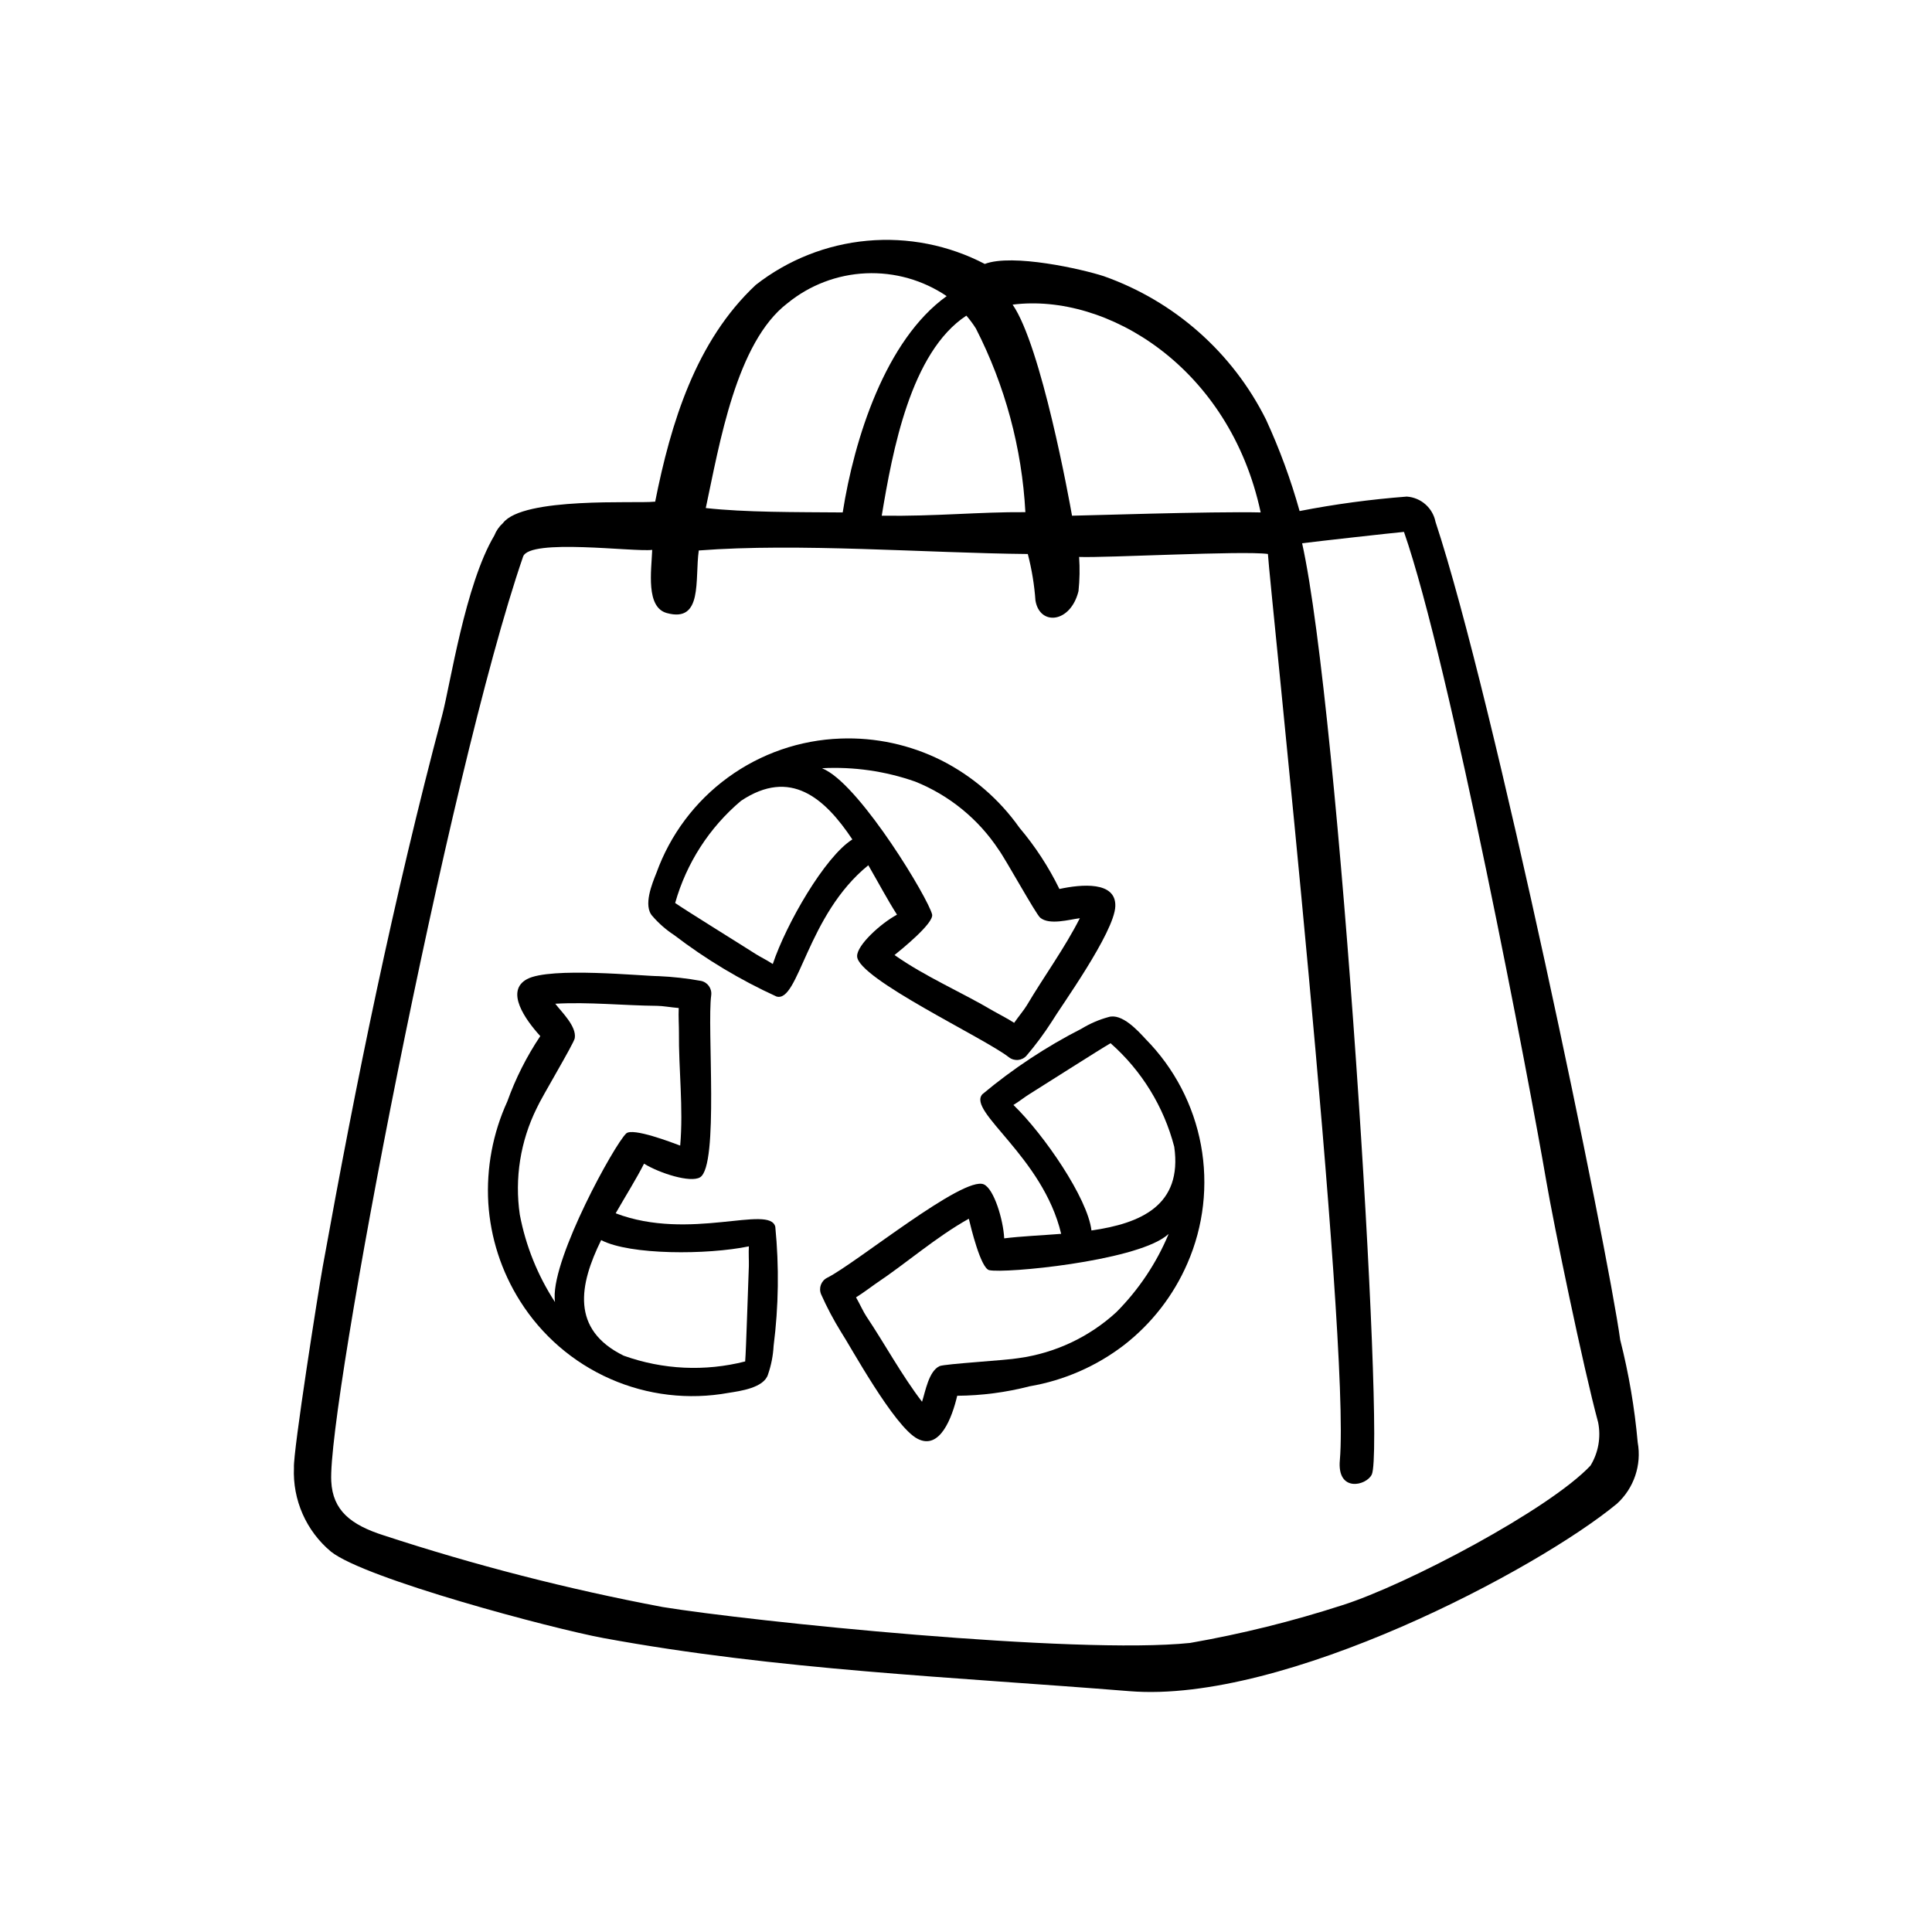 <?xml version="1.0" encoding="UTF-8"?>
<!-- Uploaded to: ICON Repo, www.svgrepo.com, Generator: ICON Repo Mixer Tools -->
<svg fill="#000000" width="800px" height="800px" version="1.1" viewBox="144 144 512 512" xmlns="http://www.w3.org/2000/svg">
 <g>
  <path d="m573.39 499.19c-3.371-24.512-33.426-169.91-48.965-216.89-0.73-3.699-3.856-6.449-7.617-6.699-9.535 0.727-19.02 2.004-28.402 3.832-2.32-8.301-5.297-16.406-8.902-24.238-8.859-17.762-24.273-31.391-42.992-38.004-5.715-1.867-24.16-6.055-31.543-3.242v-0.004c-9.578-4.996-20.395-7.129-31.152-6.144-10.762 0.984-21.012 5.043-29.523 11.695-15.902 14.871-22.523 36.637-26.672 57.465h-0.355c-4.566 0.512-34.637-1.34-39.973 5.652-1.008 0.906-1.793 2.031-2.289 3.293-7.754 13.035-11.676 39.574-13.824 47.633-6.406 24.09-12.098 48.359-17.32 72.738-5.219 24.379-9.902 48.879-14.336 73.414-1.133 6.234-7.871 49.035-7.629 53.246h0.004c-0.387 8.547 3.242 16.781 9.809 22.262 9.02 7.203 58.727 20.422 72.219 22.906 46.004 8.477 92.891 10.32 139.41 14.074 41.066 3.312 108.12-32.273 129.16-49.672 4.508-4.109 6.59-10.25 5.508-16.254-0.812-9.129-2.352-18.18-4.606-27.062zm-95.297-219.39c-12.809-0.309-48.312 0.883-49.996 0.867-0.723-4.133-8.141-44.957-15.742-55.938 24.992-3.176 57.527 16.574 65.738 55.07zm-77.996-52.152c0.926 1.07 1.773 2.211 2.527 3.41 7.731 15.125 12.199 31.707 13.113 48.672-12.258-0.094-23.617 1.141-38.07 0.938 2.859-17.172 7.66-43.328 22.43-53.02zm-47.398-3.297c5.894-4.809 13.18-7.586 20.777-7.922 7.598-0.336 15.105 1.781 21.402 6.047-16.246 11.652-24.504 37.871-27.551 57.324-12.77-0.102-25.781 0-36.289-1.164 3.617-16.84 8.035-43.902 21.66-54.285zm212.8 308.05c-10.941 11.629-48.805 31.621-65.801 37-13.191 4.266-26.66 7.609-40.312 9.996-30.309 3.148-116.51-5.723-139.85-9.531v-0.004c-24.996-4.707-49.66-11.047-73.832-18.969-8.746-2.785-13.531-6.606-13.918-14.336-1.039-19.852 30.992-187.49 50.836-245.04 1.691-4.914 29.27-1.188 34.219-1.793-0.234 5.684-1.707 15.191 3.848 16.734 9.652 2.676 7.406-8.863 8.492-16.578 26.301-2.039 60.316 0.676 87.191 0.938l0.004-0.004c1.055 4.043 1.734 8.176 2.031 12.344 1.148 6.777 9.305 5.992 11.406-2.504 0.316-3.008 0.367-6.039 0.16-9.059 7.086 0.285 43.297-1.699 50.035-0.789 0.48 8.469 21.875 207.82 19.066 240.14-0.789 8.66 7.039 6.801 8.461 3.816 3.606-7.543-8.59-202.42-18.461-246.79 3.824-0.496 23.891-2.738 26.992-3.016 12.188 35.004 33.496 147.27 37.691 171.91 1.984 11.637 9.816 49.547 13.77 64.102 0.777 3.93 0.055 8.008-2.031 11.43z"/>
  <path d="m347.54 508.22c0.84-2.43 1.332-4.965 1.473-7.531 1.336-10.473 1.484-21.062 0.449-31.57-1.441-5.992-22.703 3.891-42.305-3.582 2.684-4.684 5.512-9.18 7.519-13.152 4.133 2.543 12.312 5.148 14.848 3.613 5.055-3.07 1.801-39.91 2.953-48.223h-0.004c0.25-1.789-0.934-3.461-2.699-3.828-3.703-0.672-7.449-1.094-11.211-1.258-4.148 0-28.742-2.527-34.891 0.789-5.856 3.148-0.496 10.707 3.512 15.098-3.613 5.391-6.547 11.207-8.738 17.316-3.848 8.418-5.578 17.648-5.043 26.891 0.578 9.227 3.465 18.16 8.398 25.977 5.731 9.121 14.059 16.316 23.914 20.656 9.859 4.344 20.789 5.633 31.387 3.703 2.984-0.473 9.367-1.301 10.438-4.898zm-65.785-42.305c-1.41-9.645 0.152-19.492 4.477-28.227 1.266-2.867 9.848-17.137 10.086-18.555 0.512-3.148-3.402-6.832-5.164-9.133 8.887-0.512 18.105 0.48 27.008 0.559 1.41 0 3.598 0.402 5.707 0.574-0.102 2.363 0.07 4.777 0.055 6.297-0.094 10.059 1.211 20.113 0.332 30.164-2.109-0.789-12.594-4.832-14.312-3.211-3.148 2.984-19.414 32.535-18.949 43.602 0 0.371 0.055 0.715 0.078 1.078l0.004 0.004c-4.586-7.035-7.754-14.902-9.32-23.152zm27.551 37.367c-14.168-6.949-11.762-18.895-5.992-30.645 7.613 4 28.133 3.938 39.141 1.66-0.094 1.922 0.039 3.883 0 5.227-0.219 5.125-0.715 22.199-0.977 25.27-10.625 2.715-21.816 2.188-32.141-1.508z"/>
  <path d="m437.74 413.54c-2.481 0.676-4.852 1.695-7.047 3.031-9.406 4.797-18.246 10.637-26.348 17.41-4.125 4.566 16.012 16.531 20.875 37-5.375 0.426-10.668 0.645-15.098 1.195-0.227-4.84-2.676-13.066-5.383-14.297-5.375-2.449-33.984 20.988-41.5 24.727l-0.004 0.004c-1.617 0.797-2.332 2.719-1.637 4.383 1.527 3.438 3.289 6.766 5.266 9.965 2.305 3.449 14.105 25.191 20.316 28.34 5.918 3.062 9.125-5.613 10.492-11.406h0.004c6.481-0.047 12.926-0.891 19.199-2.512 9.125-1.559 17.73-5.328 25.066-10.973 7.293-5.68 13.047-13.102 16.727-21.586 4.309-9.871 5.559-20.805 3.594-31.395-1.965-10.586-7.055-20.344-14.613-28.016-2.047-2.203-6.328-7.004-9.91-5.871zm2.109 78.191c-7.18 6.594-16.199 10.84-25.852 12.18-3.078 0.574-19.68 1.52-21.004 2.125-2.867 1.34-3.738 6.66-4.644 9.445-5.422-7.086-9.793-15.215-14.754-22.633-0.789-1.172-1.691-3.195-2.738-5.039 2.023-1.25 3.938-2.746 5.148-3.574 8.367-5.59 15.941-12.328 24.742-17.262 0.52 2.195 3.148 13.137 5.406 13.633 4.234 0.914 37.785-2.289 46.695-8.91 0.301-0.219 0.559-0.449 0.844-0.676h0.004c-3.231 7.738-7.934 14.773-13.848 20.711zm15.336-43.848c2.234 15.609-8.941 20.34-21.938 22.207-0.992-8.543-12.594-25.449-20.68-33.266 1.637-1 3.148-2.219 4.328-2.93 4.359-2.707 18.742-11.918 21.418-13.43 8.23 7.254 14.105 16.801 16.867 27.418z"/>
  <path d="m316.92 386.79c1.684 1.945 3.629 3.641 5.785 5.047 8.387 6.414 17.469 11.863 27.07 16.246 5.902 1.754 8.039-21.594 24.34-34.785 2.699 4.668 5.18 9.336 7.598 13.098-4.273 2.297-10.637 8.062-10.57 11.02 0.117 5.902 33.605 21.594 40.227 26.766 1.418 1.113 3.461 0.934 4.66-0.414 2.441-2.863 4.684-5.887 6.715-9.055 2.109-3.574 16.617-23.617 16.824-30.574 0.203-6.66-8.996-5.809-14.816-4.551-2.844-5.824-6.394-11.273-10.582-16.223-5.344-7.559-12.457-13.695-20.719-17.871-8.27-4.133-17.449-6.117-26.688-5.769-10.758 0.379-21.16 3.973-29.859 10.32-8.699 6.344-15.297 15.148-18.945 25.277-1.117 2.793-3.598 8.73-1.039 11.469zm69.621-35.66c9.035 3.629 16.75 9.926 22.117 18.051 1.852 2.527 9.879 17.113 11.02 18.027 2.441 2.016 7.621 0.496 10.492 0.125-4.023 7.934-9.492 15.406-14.043 23.074-0.723 1.211-2.148 2.914-3.363 4.652-2.008-1.281-4.172-2.363-5.457-3.102-8.66-5.133-17.996-9.055-26.246-14.863 1.754-1.418 10.5-8.469 9.957-10.762-1-4.211-18.391-33.125-28.199-38.273-0.332-0.172-0.645-0.316-0.969-0.473h0.012c8.379-0.438 16.762 0.766 24.68 3.543zm-46.16 5.094c13.105-8.746 22.207-0.707 29.504 10.234-7.281 4.574-17.523 22.355-21.09 33.016-1.574-1.047-3.379-1.914-4.504-2.637-4.328-2.769-18.844-11.762-21.363-13.531l-0.004-0.004c2.984-10.566 9.062-19.996 17.453-27.078z"/>
 </g>
</svg>